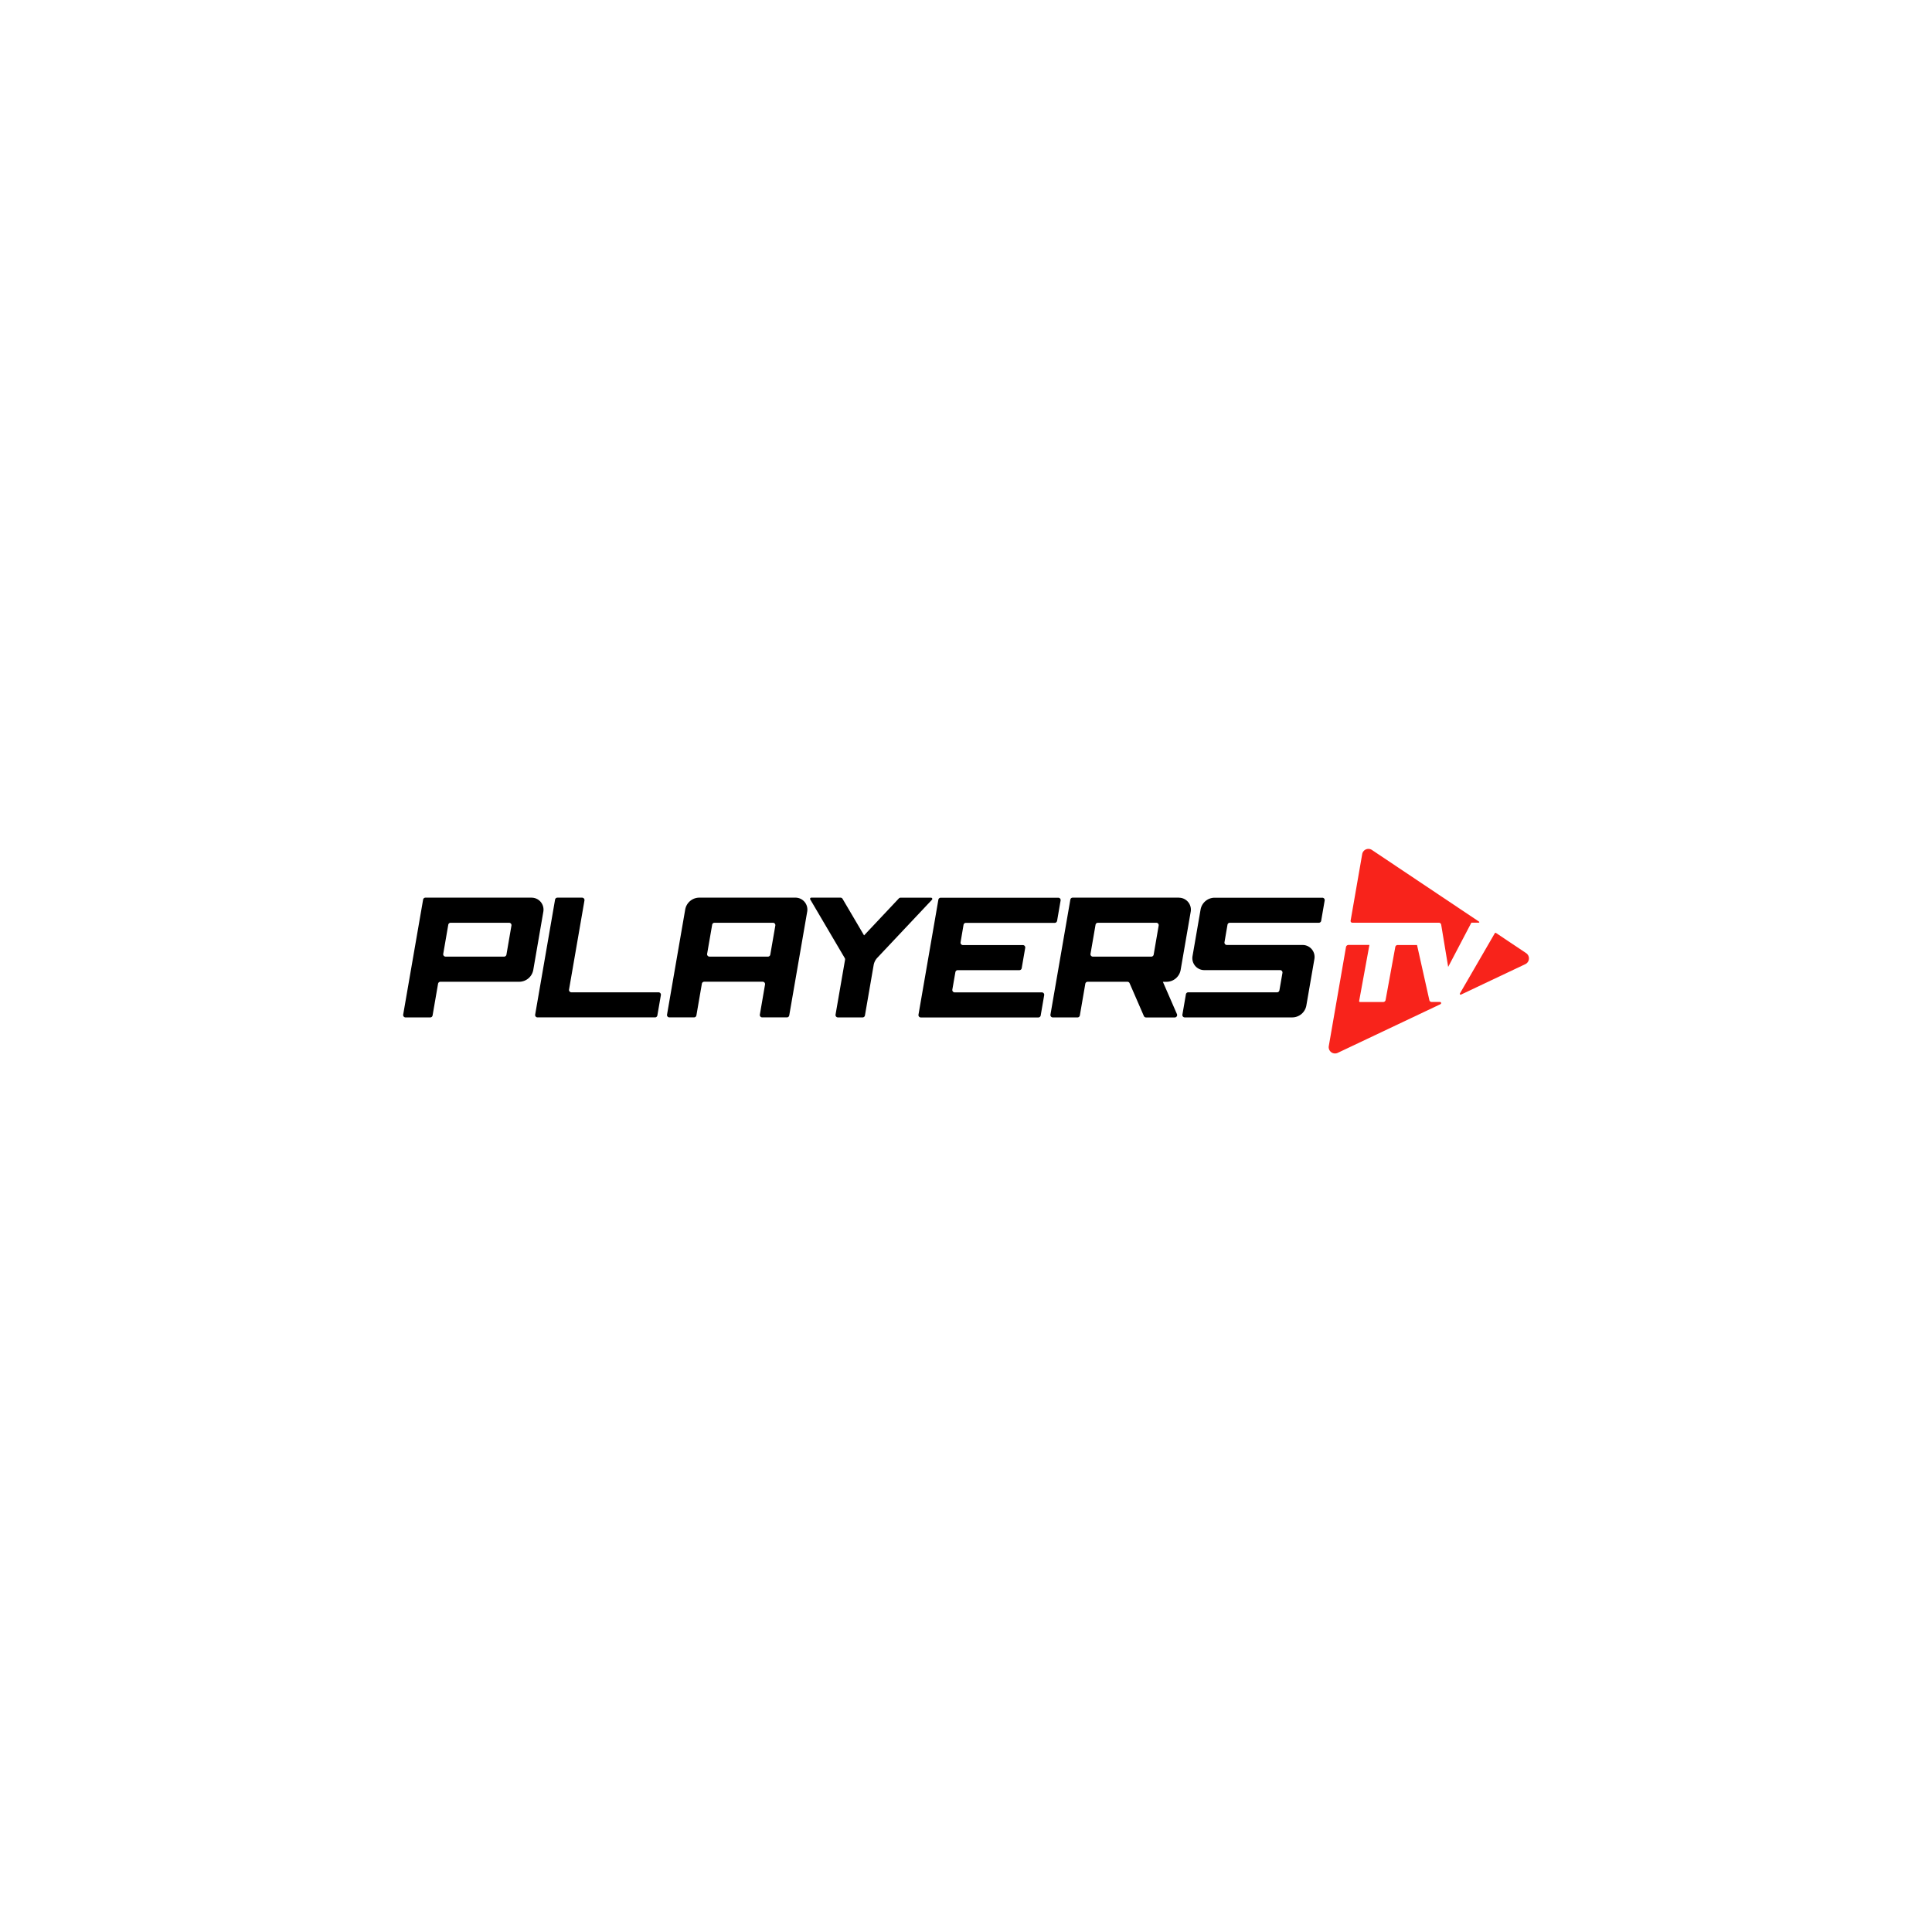 <?xml version="1.0" encoding="UTF-8"?> <svg xmlns="http://www.w3.org/2000/svg" xmlns:xlink="http://www.w3.org/1999/xlink" width="261" height="261" viewBox="0 0 261 261"><defs><filter id="Ellipse_34" x="0" y="0" width="261" height="261" filterUnits="userSpaceOnUse"><feOffset dy="2"></feOffset><feGaussianBlur stdDeviation="7.5" result="blur"></feGaussianBlur><feFlood flood-opacity="0.102"></feFlood><feComposite operator="in" in2="blur"></feComposite><feComposite in="SourceGraphic"></feComposite></filter><clipPath id="clip-path"><rect id="Rectangle_7883" data-name="Rectangle 7883" width="152.077" height="27.65" transform="translate(75.6 119.199)" fill="#fff"></rect></clipPath></defs><g id="Group_25296" data-name="Group 25296" transform="translate(5.5 3.5)"><g id="Group_24709" data-name="Group 24709"><g transform="matrix(1, 0, 0, 1, -5.5, -3.5)" filter="url(#Ellipse_34)"><circle id="Ellipse_34-2" data-name="Ellipse 34" cx="108" cy="108" r="108" transform="translate(22.5 20.5)" fill="#fff"></circle></g></g><g id="Group_25340" data-name="Group 25340" transform="translate(-26.638 -8.024)" clip-path="url(#clip-path)"><g id="Group_25339" data-name="Group 25339" transform="translate(75.602 119.202)"><path id="Path_62693" data-name="Path 62693" d="M196.068,130.8,192,128.078a.116.116,0,0,0-.16.038l-4.711,8.133a.112.112,0,0,0,.145.157l8.689-4.113A.86.86,0,0,0,196.068,130.8Z" transform="translate(-44.367 -116.72)" fill="#f8231b"></path><path id="Path_62694" data-name="Path 62694" d="M192.923,129.018l-14.456-9.673a.853.853,0,0,0-1.313.565L175.59,128.9a.234.234,0,0,0,.232.275H187.51a.324.324,0,0,1,.317.271l.942,5.7,3.134-5.974h.972C192.989,129.174,193.007,129.077,192.923,129.018Z" transform="translate(-47.595 -119.201)" fill="#f8231b"></path><path id="Path_62695" data-name="Path 62695" d="M185.209,129.349H182.59a.321.321,0,0,0-.316.262l-1.313,7.175a.324.324,0,0,1-.317.262H177.5a.113.113,0,0,1-.11-.136l1.386-7.573h-2.823a.349.349,0,0,0-.342.288L173.289,143a.853.853,0,0,0,1.2.92s13.6-6.442,13.835-6.552.14-.326-.026-.326h-1.115a.317.317,0,0,1-.312-.255l-1.665-7.454Z" transform="translate(-48.242 -116.362)" fill="#f8231b"></path><path id="Path_62696" data-name="Path 62696" d="M94.109,136.759l2.083-12.029a.325.325,0,0,0-.317-.381H92.538a.322.322,0,0,0-.317.266l-2.687,15.533a.321.321,0,0,0,.317.376h15.875a.32.32,0,0,0,.316-.266l.474-2.743a.322.322,0,0,0-.317-.378H94.426a.326.326,0,0,1-.317-.382" transform="translate(-71.7 -117.76)"></path><path id="Path_62697" data-name="Path 62697" d="M92.96,124.348H78.614a.322.322,0,0,0-.317.266l-2.691,15.533a.326.326,0,0,0,.317.382H79.26a.323.323,0,0,0,.317-.268l.739-4.282a.325.325,0,0,1,.317-.268H91.274a1.941,1.941,0,0,0,1.909-1.616l1.356-7.853a1.615,1.615,0,0,0-1.588-1.891m-3.717,7.964h-7.9a.322.322,0,0,1-.317-.378l.68-3.931a.322.322,0,0,1,.317-.266h7.9a.323.323,0,0,1,.317.376l-.676,3.931a.323.323,0,0,1-.317.268" transform="translate(-75.602 -117.76)"></path><path id="Path_62698" data-name="Path 62698" d="M120.8,124.348H107.814a1.939,1.939,0,0,0-1.91,1.61l-2.454,14.189a.321.321,0,0,0,.316.376H107.1a.322.322,0,0,0,.317-.266l.739-4.283a.319.319,0,0,1,.317-.266h7.9a.322.322,0,0,1,.316.376l-.7,4.063a.322.322,0,0,0,.317.376h3.337a.32.32,0,0,0,.316-.266l2.426-14.019a1.614,1.614,0,0,0-1.585-1.891m-11.933,7.59.68-3.931a.318.318,0,0,1,.316-.266h7.9a.324.324,0,0,1,.317.376l-.681,3.931a.323.323,0,0,1-.316.268h-7.9a.325.325,0,0,1-.316-.383" transform="translate(-67.802 -117.76)"></path><path id="Path_62699" data-name="Path 62699" d="M176.584,127.474l.472-2.743a.321.321,0,0,0-.316-.376H162.2a1.936,1.936,0,0,0-1.909,1.61l-1.086,6.28a1.614,1.614,0,0,0,1.587,1.891h10.245a.323.323,0,0,1,.316.378l-.41,2.353a.321.321,0,0,1-.316.268h-12a.323.323,0,0,0-.317.268l-.472,2.743a.322.322,0,0,0,.316.378h14.519a1.944,1.944,0,0,0,1.91-1.612l1.086-6.28a1.615,1.615,0,0,0-1.589-1.891H163.84a.326.326,0,0,1-.317-.381l.406-2.354a.318.318,0,0,1,.316-.266h12.023a.324.324,0,0,0,.317-.268" transform="translate(-52.567 -117.758)"></path><path id="Path_62700" data-name="Path 62700" d="M148.712,127.474l.474-2.743a.322.322,0,0,0-.317-.376h-15.88a.322.322,0,0,0-.316.266l-.54,3.125-2.147,12.407a.323.323,0,0,0,.317.378h15.875a.323.323,0,0,0,.317-.266l.472-2.745a.321.321,0,0,0-.316-.376H134.878a.324.324,0,0,1-.317-.381l.41-2.354a.324.324,0,0,1,.317-.268h8.326a.32.32,0,0,0,.316-.266l.474-2.743a.322.322,0,0,0-.316-.378h-8.1a.325.325,0,0,1-.316-.381l.4-2.354a.319.319,0,0,1,.317-.266h12a.322.322,0,0,0,.316-.268" transform="translate(-60.369 -117.758)"></path><path id="Path_62701" data-name="Path 62701" d="M161.262,124.348H146.916a.321.321,0,0,0-.316.266l-.541,3.126-2.145,12.407a.325.325,0,0,0,.316.382h3.337a.324.324,0,0,0,.317-.268l.739-4.282a.323.323,0,0,1,.317-.268h5.365a.323.323,0,0,1,.3.195l1.927,4.432a.323.323,0,0,0,.3.195h3.868a.324.324,0,0,0,.3-.453l-1.9-4.364h.494a1.94,1.94,0,0,0,1.909-1.616l1.357-7.852a1.615,1.615,0,0,0-1.585-1.892m-3.734,7.96h-7.9a.323.323,0,0,1-.316-.378l.68-3.931a.323.323,0,0,1,.317-.266h7.894a.324.324,0,0,1,.317.376l-.676,3.931a.324.324,0,0,1-.317.268" transform="translate(-56.468 -117.76)"></path><path id="Path_62702" data-name="Path 62702" d="M130.776,124.352a.341.341,0,0,0-.237.1l-4.7,4.995-2.906-4.939a.328.328,0,0,0-.279-.161h-3.945a.162.162,0,0,0-.14.246l4.66,7.92a.336.336,0,0,1,.042.221l-1.284,7.412a.325.325,0,0,0,.316.382h3.337a.324.324,0,0,0,.317-.268l1.174-6.792a1.942,1.942,0,0,1,.5-1l7.38-7.837a.163.163,0,0,0-.118-.275Z" transform="translate(-63.573 -117.76)"></path></g></g></g></svg> 